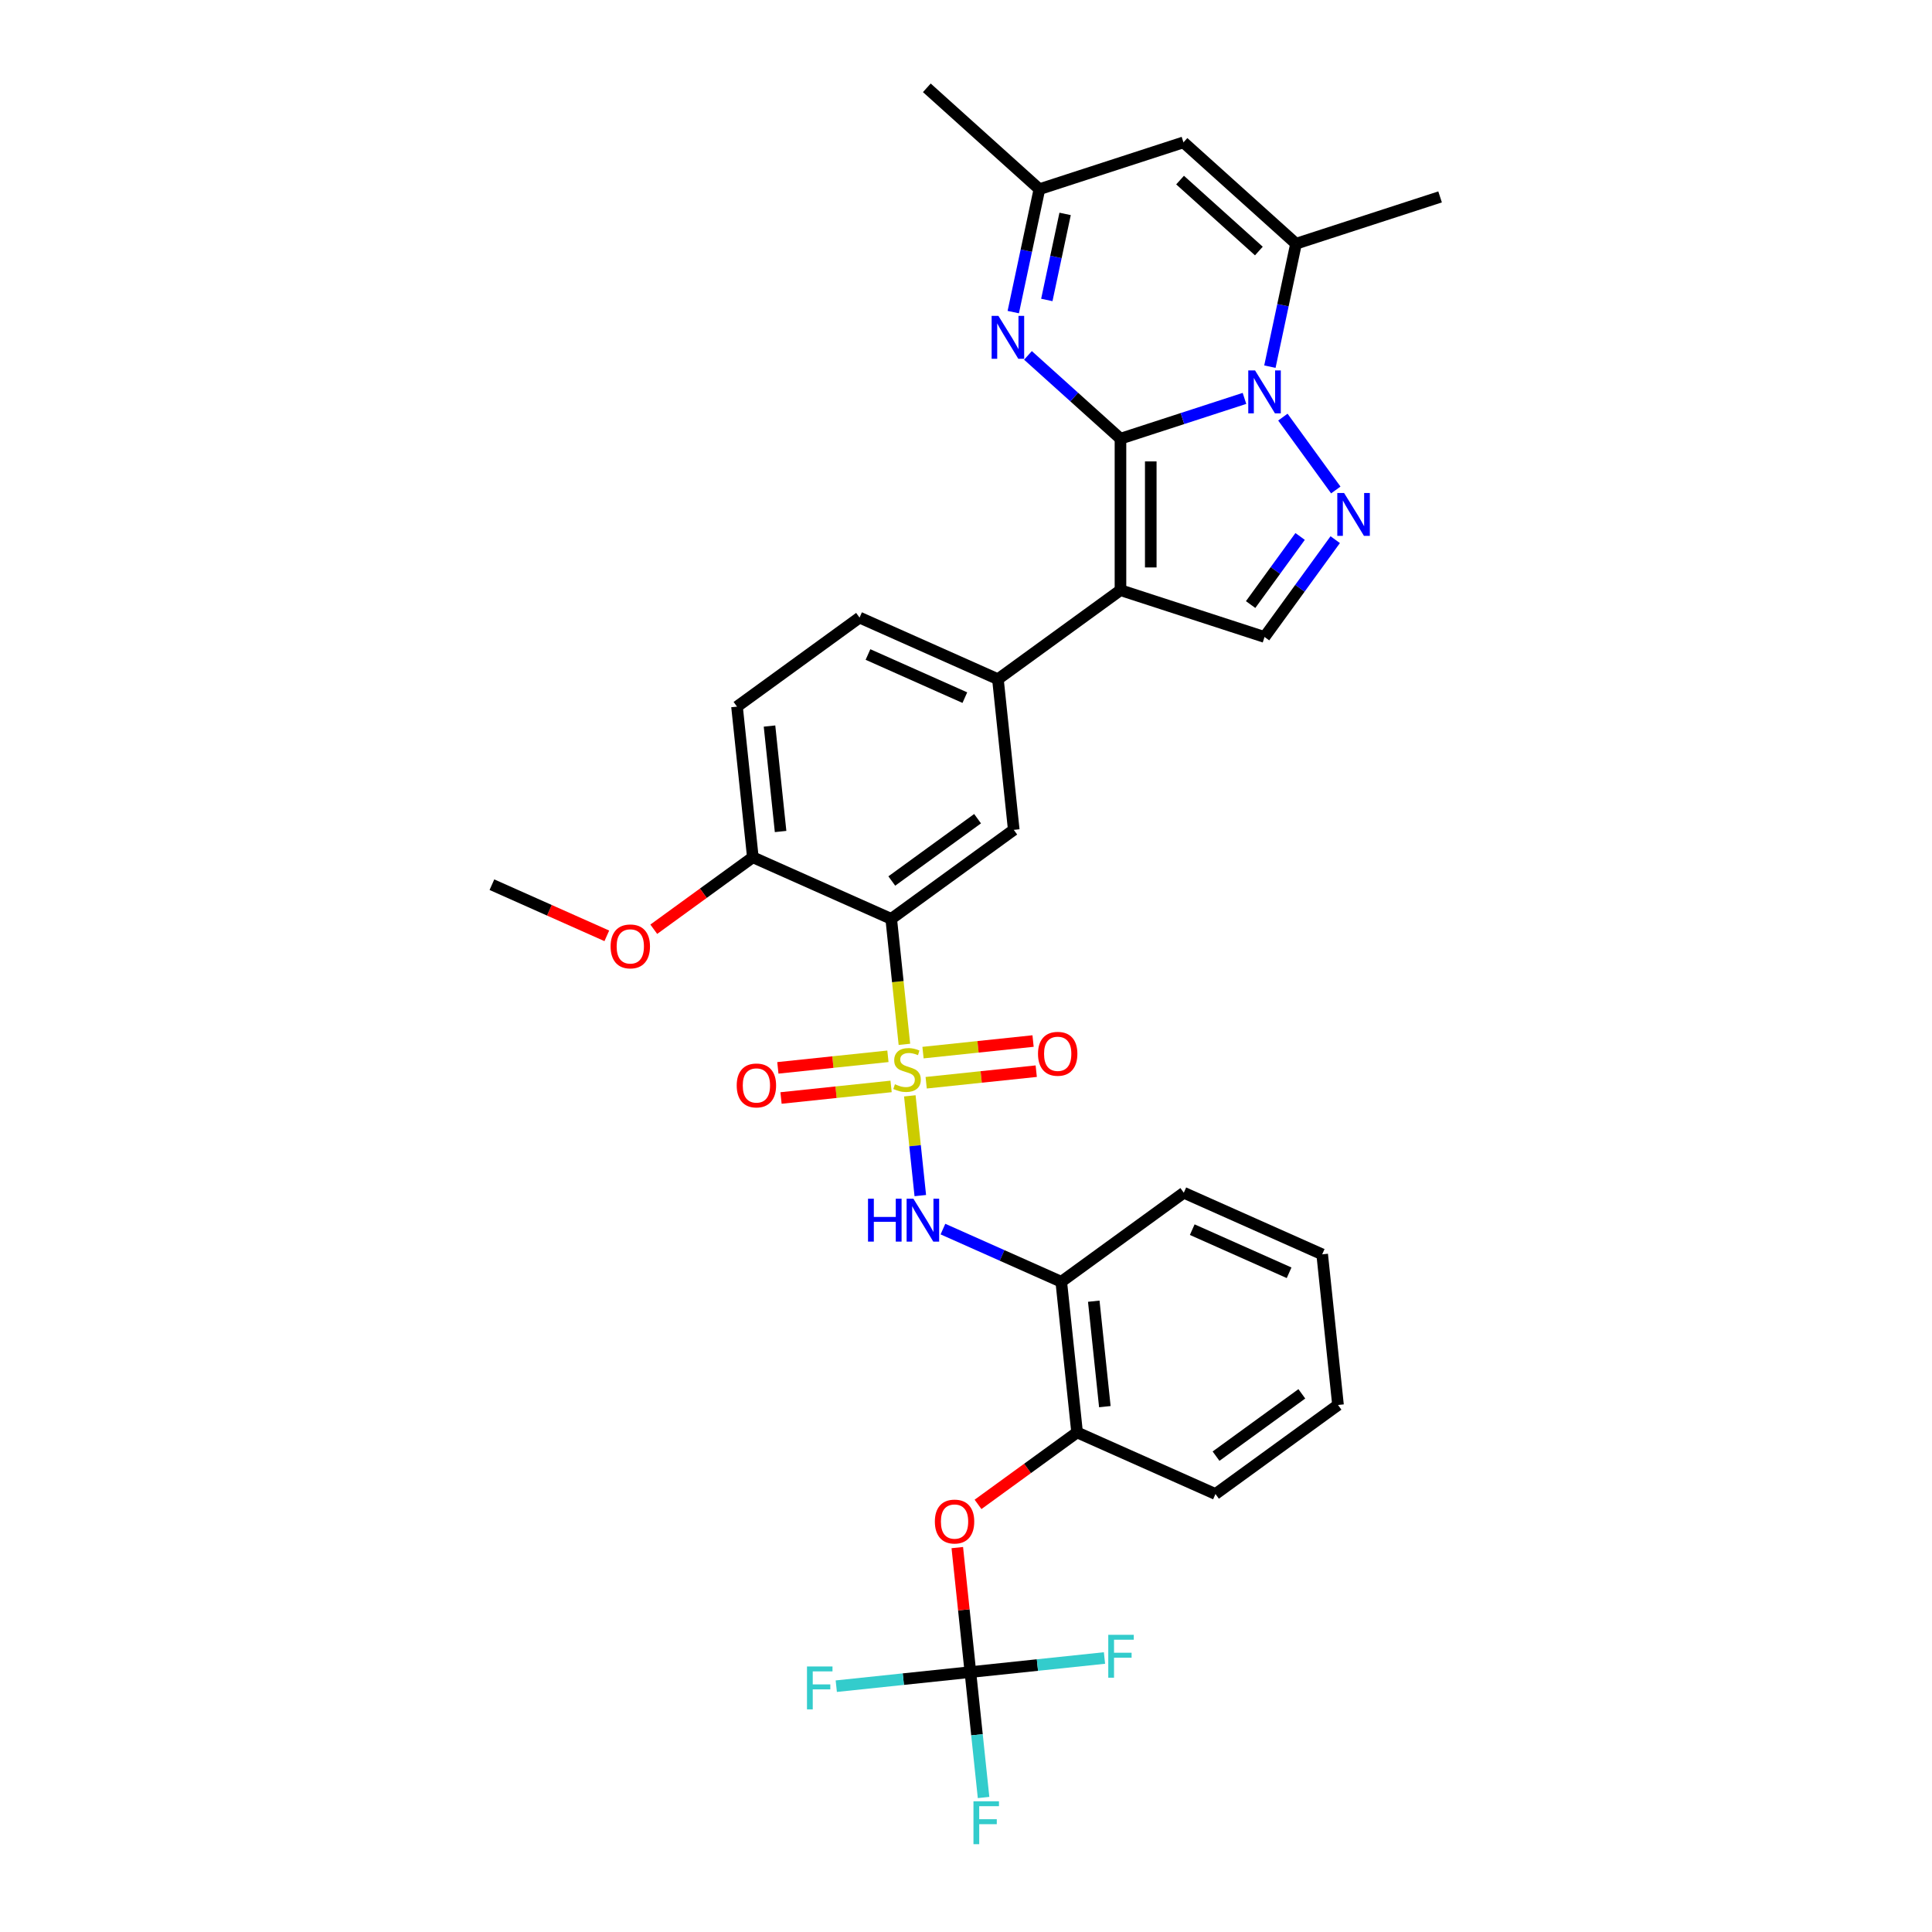 <?xml version='1.0' encoding='iso-8859-1'?>
<svg version='1.1' baseProfile='full'
              xmlns='http://www.w3.org/2000/svg'
                      xmlns:rdkit='http://www.rdkit.org/xml'
                      xmlns:xlink='http://www.w3.org/1999/xlink'
                  xml:space='preserve'
width='1000px' height='1000px' viewBox='0 0 1000 1000'>
<!-- END OF HEADER -->
<rect style='opacity:1.0;fill:#FFFFFF;stroke:none' width='1000' height='1000' x='0' y='0'> </rect>
<path class='bond-1' d='M 579.954,227.066 L 612.046,216.639' style='fill:none;fill-rule:evenodd;stroke:#000000;stroke-width:6px;stroke-linecap:butt;stroke-linejoin:miter;stroke-opacity:1' />
<path class='bond-1' d='M 612.046,216.639 L 644.138,206.211' style='fill:none;fill-rule:evenodd;stroke:#0000FF;stroke-width:6px;stroke-linecap:butt;stroke-linejoin:miter;stroke-opacity:1' />
<path class='bond-2' d='M 579.954,227.066 L 579.954,305.468' style='fill:none;fill-rule:evenodd;stroke:#000000;stroke-width:6px;stroke-linecap:butt;stroke-linejoin:miter;stroke-opacity:1' />
<path class='bond-2' d='M 595.634,238.826 L 595.634,293.708' style='fill:none;fill-rule:evenodd;stroke:#000000;stroke-width:6px;stroke-linecap:butt;stroke-linejoin:miter;stroke-opacity:1' />
<path class='bond-5' d='M 579.954,227.066 L 556.012,205.509' style='fill:none;fill-rule:evenodd;stroke:#000000;stroke-width:6px;stroke-linecap:butt;stroke-linejoin:miter;stroke-opacity:1' />
<path class='bond-5' d='M 556.012,205.509 L 532.07,183.951' style='fill:none;fill-rule:evenodd;stroke:#0000FF;stroke-width:6px;stroke-linecap:butt;stroke-linejoin:miter;stroke-opacity:1' />
<path class='bond-0' d='M 468.118,540.55 L 464.705,508.079' style='fill:none;fill-rule:evenodd;stroke:#CCCC00;stroke-width:6px;stroke-linecap:butt;stroke-linejoin:miter;stroke-opacity:1' />
<path class='bond-0' d='M 464.705,508.079 L 461.292,475.608' style='fill:none;fill-rule:evenodd;stroke:#000000;stroke-width:6px;stroke-linecap:butt;stroke-linejoin:miter;stroke-opacity:1' />
<path class='bond-7' d='M 470.919,567.207 L 473.633,593.02' style='fill:none;fill-rule:evenodd;stroke:#CCCC00;stroke-width:6px;stroke-linecap:butt;stroke-linejoin:miter;stroke-opacity:1' />
<path class='bond-7' d='M 473.633,593.02 L 476.346,618.834' style='fill:none;fill-rule:evenodd;stroke:#0000FF;stroke-width:6px;stroke-linecap:butt;stroke-linejoin:miter;stroke-opacity:1' />
<path class='bond-16' d='M 459.589,546.738 L 431.104,549.731' style='fill:none;fill-rule:evenodd;stroke:#CCCC00;stroke-width:6px;stroke-linecap:butt;stroke-linejoin:miter;stroke-opacity:1' />
<path class='bond-16' d='M 431.104,549.731 L 402.619,552.725' style='fill:none;fill-rule:evenodd;stroke:#FF0000;stroke-width:6px;stroke-linecap:butt;stroke-linejoin:miter;stroke-opacity:1' />
<path class='bond-16' d='M 461.228,562.332 L 432.743,565.326' style='fill:none;fill-rule:evenodd;stroke:#CCCC00;stroke-width:6px;stroke-linecap:butt;stroke-linejoin:miter;stroke-opacity:1' />
<path class='bond-16' d='M 432.743,565.326 L 404.258,568.32' style='fill:none;fill-rule:evenodd;stroke:#FF0000;stroke-width:6px;stroke-linecap:butt;stroke-linejoin:miter;stroke-opacity:1' />
<path class='bond-17' d='M 479.386,560.424 L 507.871,557.43' style='fill:none;fill-rule:evenodd;stroke:#CCCC00;stroke-width:6px;stroke-linecap:butt;stroke-linejoin:miter;stroke-opacity:1' />
<path class='bond-17' d='M 507.871,557.43 L 536.355,554.436' style='fill:none;fill-rule:evenodd;stroke:#FF0000;stroke-width:6px;stroke-linecap:butt;stroke-linejoin:miter;stroke-opacity:1' />
<path class='bond-17' d='M 477.747,544.829 L 506.231,541.835' style='fill:none;fill-rule:evenodd;stroke:#CCCC00;stroke-width:6px;stroke-linecap:butt;stroke-linejoin:miter;stroke-opacity:1' />
<path class='bond-17' d='M 506.231,541.835 L 534.716,538.841' style='fill:none;fill-rule:evenodd;stroke:#FF0000;stroke-width:6px;stroke-linecap:butt;stroke-linejoin:miter;stroke-opacity:1' />
<path class='bond-4' d='M 664.009,215.9 L 691.406,253.609' style='fill:none;fill-rule:evenodd;stroke:#0000FF;stroke-width:6px;stroke-linecap:butt;stroke-linejoin:miter;stroke-opacity:1' />
<path class='bond-6' d='M 657.295,189.777 L 664.057,157.963' style='fill:none;fill-rule:evenodd;stroke:#0000FF;stroke-width:6px;stroke-linecap:butt;stroke-linejoin:miter;stroke-opacity:1' />
<path class='bond-6' d='M 664.057,157.963 L 670.82,126.149' style='fill:none;fill-rule:evenodd;stroke:#000000;stroke-width:6px;stroke-linecap:butt;stroke-linejoin:miter;stroke-opacity:1' />
<path class='bond-8' d='M 579.954,305.468 L 654.519,329.696' style='fill:none;fill-rule:evenodd;stroke:#000000;stroke-width:6px;stroke-linecap:butt;stroke-linejoin:miter;stroke-opacity:1' />
<path class='bond-9' d='M 579.954,305.468 L 516.525,351.552' style='fill:none;fill-rule:evenodd;stroke:#000000;stroke-width:6px;stroke-linecap:butt;stroke-linejoin:miter;stroke-opacity:1' />
<path class='bond-3' d='M 461.292,475.608 L 524.721,429.524' style='fill:none;fill-rule:evenodd;stroke:#000000;stroke-width:6px;stroke-linecap:butt;stroke-linejoin:miter;stroke-opacity:1' />
<path class='bond-3' d='M 461.59,456.01 L 505.99,423.751' style='fill:none;fill-rule:evenodd;stroke:#000000;stroke-width:6px;stroke-linecap:butt;stroke-linejoin:miter;stroke-opacity:1' />
<path class='bond-35' d='M 461.292,475.608 L 389.668,443.719' style='fill:none;fill-rule:evenodd;stroke:#000000;stroke-width:6px;stroke-linecap:butt;stroke-linejoin:miter;stroke-opacity:1' />
<path class='bond-33' d='M 691.113,279.329 L 672.816,304.512' style='fill:none;fill-rule:evenodd;stroke:#0000FF;stroke-width:6px;stroke-linecap:butt;stroke-linejoin:miter;stroke-opacity:1' />
<path class='bond-33' d='M 672.816,304.512 L 654.519,329.696' style='fill:none;fill-rule:evenodd;stroke:#000000;stroke-width:6px;stroke-linecap:butt;stroke-linejoin:miter;stroke-opacity:1' />
<path class='bond-33' d='M 672.938,277.667 L 660.13,295.295' style='fill:none;fill-rule:evenodd;stroke:#0000FF;stroke-width:6px;stroke-linecap:butt;stroke-linejoin:miter;stroke-opacity:1' />
<path class='bond-33' d='M 660.13,295.295 L 647.322,312.924' style='fill:none;fill-rule:evenodd;stroke:#000000;stroke-width:6px;stroke-linecap:butt;stroke-linejoin:miter;stroke-opacity:1' />
<path class='bond-14' d='M 524.466,161.543 L 531.228,129.729' style='fill:none;fill-rule:evenodd;stroke:#0000FF;stroke-width:6px;stroke-linecap:butt;stroke-linejoin:miter;stroke-opacity:1' />
<path class='bond-14' d='M 531.228,129.729 L 537.991,97.916' style='fill:none;fill-rule:evenodd;stroke:#000000;stroke-width:6px;stroke-linecap:butt;stroke-linejoin:miter;stroke-opacity:1' />
<path class='bond-14' d='M 541.833,155.259 L 546.566,132.989' style='fill:none;fill-rule:evenodd;stroke:#0000FF;stroke-width:6px;stroke-linecap:butt;stroke-linejoin:miter;stroke-opacity:1' />
<path class='bond-14' d='M 546.566,132.989 L 551.3,110.72' style='fill:none;fill-rule:evenodd;stroke:#000000;stroke-width:6px;stroke-linecap:butt;stroke-linejoin:miter;stroke-opacity:1' />
<path class='bond-25' d='M 670.82,126.149 L 745.384,101.922' style='fill:none;fill-rule:evenodd;stroke:#000000;stroke-width:6px;stroke-linecap:butt;stroke-linejoin:miter;stroke-opacity:1' />
<path class='bond-34' d='M 670.82,126.149 L 612.555,73.688' style='fill:none;fill-rule:evenodd;stroke:#000000;stroke-width:6px;stroke-linecap:butt;stroke-linejoin:miter;stroke-opacity:1' />
<path class='bond-34' d='M 651.588,129.933 L 610.803,93.21' style='fill:none;fill-rule:evenodd;stroke:#000000;stroke-width:6px;stroke-linecap:butt;stroke-linejoin:miter;stroke-opacity:1' />
<path class='bond-13' d='M 488.063,636.175 L 518.685,649.809' style='fill:none;fill-rule:evenodd;stroke:#0000FF;stroke-width:6px;stroke-linecap:butt;stroke-linejoin:miter;stroke-opacity:1' />
<path class='bond-13' d='M 518.685,649.809 L 549.306,663.442' style='fill:none;fill-rule:evenodd;stroke:#000000;stroke-width:6px;stroke-linecap:butt;stroke-linejoin:miter;stroke-opacity:1' />
<path class='bond-11' d='M 516.525,351.552 L 524.721,429.524' style='fill:none;fill-rule:evenodd;stroke:#000000;stroke-width:6px;stroke-linecap:butt;stroke-linejoin:miter;stroke-opacity:1' />
<path class='bond-20' d='M 516.525,351.552 L 444.901,319.663' style='fill:none;fill-rule:evenodd;stroke:#000000;stroke-width:6px;stroke-linecap:butt;stroke-linejoin:miter;stroke-opacity:1' />
<path class='bond-20' d='M 499.404,361.093 L 449.267,338.771' style='fill:none;fill-rule:evenodd;stroke:#000000;stroke-width:6px;stroke-linecap:butt;stroke-linejoin:miter;stroke-opacity:1' />
<path class='bond-10' d='M 612.555,73.688 L 537.991,97.916' style='fill:none;fill-rule:evenodd;stroke:#000000;stroke-width:6px;stroke-linecap:butt;stroke-linejoin:miter;stroke-opacity:1' />
<path class='bond-12' d='M 502.268,865.471 L 498.882,833.251' style='fill:none;fill-rule:evenodd;stroke:#000000;stroke-width:6px;stroke-linecap:butt;stroke-linejoin:miter;stroke-opacity:1' />
<path class='bond-12' d='M 498.882,833.251 L 495.495,801.031' style='fill:none;fill-rule:evenodd;stroke:#FF0000;stroke-width:6px;stroke-linecap:butt;stroke-linejoin:miter;stroke-opacity:1' />
<path class='bond-22' d='M 502.268,865.471 L 505.679,897.926' style='fill:none;fill-rule:evenodd;stroke:#000000;stroke-width:6px;stroke-linecap:butt;stroke-linejoin:miter;stroke-opacity:1' />
<path class='bond-22' d='M 505.679,897.926 L 509.091,930.382' style='fill:none;fill-rule:evenodd;stroke:#33CCCC;stroke-width:6px;stroke-linecap:butt;stroke-linejoin:miter;stroke-opacity:1' />
<path class='bond-23' d='M 502.268,865.471 L 467.563,869.119' style='fill:none;fill-rule:evenodd;stroke:#000000;stroke-width:6px;stroke-linecap:butt;stroke-linejoin:miter;stroke-opacity:1' />
<path class='bond-23' d='M 467.563,869.119 L 432.857,872.766' style='fill:none;fill-rule:evenodd;stroke:#33CCCC;stroke-width:6px;stroke-linecap:butt;stroke-linejoin:miter;stroke-opacity:1' />
<path class='bond-24' d='M 502.268,865.471 L 536.974,861.823' style='fill:none;fill-rule:evenodd;stroke:#000000;stroke-width:6px;stroke-linecap:butt;stroke-linejoin:miter;stroke-opacity:1' />
<path class='bond-24' d='M 536.974,861.823 L 571.679,858.176' style='fill:none;fill-rule:evenodd;stroke:#33CCCC;stroke-width:6px;stroke-linecap:butt;stroke-linejoin:miter;stroke-opacity:1' />
<path class='bond-18' d='M 549.306,663.442 L 557.502,741.415' style='fill:none;fill-rule:evenodd;stroke:#000000;stroke-width:6px;stroke-linecap:butt;stroke-linejoin:miter;stroke-opacity:1' />
<path class='bond-18' d='M 566.13,673.499 L 571.867,728.08' style='fill:none;fill-rule:evenodd;stroke:#000000;stroke-width:6px;stroke-linecap:butt;stroke-linejoin:miter;stroke-opacity:1' />
<path class='bond-27' d='M 549.306,663.442 L 612.735,617.359' style='fill:none;fill-rule:evenodd;stroke:#000000;stroke-width:6px;stroke-linecap:butt;stroke-linejoin:miter;stroke-opacity:1' />
<path class='bond-28' d='M 537.991,97.916 L 479.726,45.455' style='fill:none;fill-rule:evenodd;stroke:#000000;stroke-width:6px;stroke-linecap:butt;stroke-linejoin:miter;stroke-opacity:1' />
<path class='bond-15' d='M 506.225,778.669 L 531.864,760.042' style='fill:none;fill-rule:evenodd;stroke:#FF0000;stroke-width:6px;stroke-linecap:butt;stroke-linejoin:miter;stroke-opacity:1' />
<path class='bond-15' d='M 531.864,760.042 L 557.502,741.415' style='fill:none;fill-rule:evenodd;stroke:#000000;stroke-width:6px;stroke-linecap:butt;stroke-linejoin:miter;stroke-opacity:1' />
<path class='bond-29' d='M 557.502,741.415 L 629.126,773.304' style='fill:none;fill-rule:evenodd;stroke:#000000;stroke-width:6px;stroke-linecap:butt;stroke-linejoin:miter;stroke-opacity:1' />
<path class='bond-19' d='M 389.668,443.719 L 381.473,365.746' style='fill:none;fill-rule:evenodd;stroke:#000000;stroke-width:6px;stroke-linecap:butt;stroke-linejoin:miter;stroke-opacity:1' />
<path class='bond-19' d='M 404.033,430.384 L 398.297,375.803' style='fill:none;fill-rule:evenodd;stroke:#000000;stroke-width:6px;stroke-linecap:butt;stroke-linejoin:miter;stroke-opacity:1' />
<path class='bond-26' d='M 389.668,443.719 L 364.03,462.346' style='fill:none;fill-rule:evenodd;stroke:#000000;stroke-width:6px;stroke-linecap:butt;stroke-linejoin:miter;stroke-opacity:1' />
<path class='bond-26' d='M 364.03,462.346 L 338.392,480.973' style='fill:none;fill-rule:evenodd;stroke:#FF0000;stroke-width:6px;stroke-linecap:butt;stroke-linejoin:miter;stroke-opacity:1' />
<path class='bond-21' d='M 444.901,319.663 L 381.473,365.746' style='fill:none;fill-rule:evenodd;stroke:#000000;stroke-width:6px;stroke-linecap:butt;stroke-linejoin:miter;stroke-opacity:1' />
<path class='bond-30' d='M 314.087,484.392 L 284.351,471.153' style='fill:none;fill-rule:evenodd;stroke:#FF0000;stroke-width:6px;stroke-linecap:butt;stroke-linejoin:miter;stroke-opacity:1' />
<path class='bond-30' d='M 284.351,471.153 L 254.616,457.913' style='fill:none;fill-rule:evenodd;stroke:#000000;stroke-width:6px;stroke-linecap:butt;stroke-linejoin:miter;stroke-opacity:1' />
<path class='bond-31' d='M 612.735,617.359 L 684.359,649.248' style='fill:none;fill-rule:evenodd;stroke:#000000;stroke-width:6px;stroke-linecap:butt;stroke-linejoin:miter;stroke-opacity:1' />
<path class='bond-31' d='M 617.101,636.467 L 667.238,658.789' style='fill:none;fill-rule:evenodd;stroke:#000000;stroke-width:6px;stroke-linecap:butt;stroke-linejoin:miter;stroke-opacity:1' />
<path class='bond-36' d='M 629.126,773.304 L 692.554,727.22' style='fill:none;fill-rule:evenodd;stroke:#000000;stroke-width:6px;stroke-linecap:butt;stroke-linejoin:miter;stroke-opacity:1' />
<path class='bond-36' d='M 629.423,753.706 L 673.823,721.447' style='fill:none;fill-rule:evenodd;stroke:#000000;stroke-width:6px;stroke-linecap:butt;stroke-linejoin:miter;stroke-opacity:1' />
<path class='bond-32' d='M 684.359,649.248 L 692.554,727.22' style='fill:none;fill-rule:evenodd;stroke:#000000;stroke-width:6px;stroke-linecap:butt;stroke-linejoin:miter;stroke-opacity:1' />
<path  class='atom-1' d='M 463.215 561.201
Q 463.466 561.295, 464.501 561.734
Q 465.536 562.173, 466.665 562.456
Q 467.825 562.707, 468.954 562.707
Q 471.055 562.707, 472.278 561.703
Q 473.501 560.668, 473.501 558.881
Q 473.501 557.657, 472.874 556.905
Q 472.278 556.152, 471.338 555.744
Q 470.397 555.337, 468.829 554.866
Q 466.853 554.27, 465.661 553.706
Q 464.501 553.141, 463.654 551.95
Q 462.839 550.758, 462.839 548.751
Q 462.839 545.96, 464.72 544.235
Q 466.633 542.51, 470.397 542.51
Q 472.968 542.51, 475.885 543.733
L 475.164 546.148
Q 472.498 545.05, 470.491 545.05
Q 468.327 545.05, 467.135 545.96
Q 465.943 546.838, 465.975 548.375
Q 465.975 549.566, 466.571 550.288
Q 467.198 551.009, 468.076 551.417
Q 468.985 551.824, 470.491 552.295
Q 472.498 552.922, 473.69 553.549
Q 474.881 554.176, 475.728 555.462
Q 476.606 556.717, 476.606 558.881
Q 476.606 561.954, 474.536 563.616
Q 472.498 565.247, 469.08 565.247
Q 467.104 565.247, 465.599 564.808
Q 464.125 564.4, 462.368 563.679
L 463.215 561.201
' fill='#CCCC00'/>
<path  class='atom-2' d='M 649.611 191.737
L 656.887 203.497
Q 657.608 204.657, 658.768 206.758
Q 659.929 208.86, 659.991 208.985
L 659.991 191.737
L 662.939 191.737
L 662.939 213.94
L 659.897 213.94
L 652.088 201.082
Q 651.179 199.577, 650.207 197.852
Q 649.266 196.127, 648.984 195.594
L 648.984 213.94
L 646.099 213.94
L 646.099 191.737
L 649.611 191.737
' fill='#0000FF'/>
<path  class='atom-5' d='M 695.695 255.165
L 702.97 266.926
Q 703.692 268.086, 704.852 270.187
Q 706.012 272.288, 706.075 272.414
L 706.075 255.165
L 709.023 255.165
L 709.023 277.369
L 705.981 277.369
L 698.172 264.511
Q 697.263 263.005, 696.29 261.281
Q 695.35 259.556, 695.067 259.023
L 695.067 277.369
L 692.182 277.369
L 692.182 255.165
L 695.695 255.165
' fill='#0000FF'/>
<path  class='atom-6' d='M 516.782 163.503
L 524.058 175.263
Q 524.779 176.424, 525.939 178.525
Q 527.1 180.626, 527.162 180.751
L 527.162 163.503
L 530.11 163.503
L 530.11 185.706
L 527.068 185.706
L 519.259 172.848
Q 518.35 171.343, 517.378 169.618
Q 516.437 167.893, 516.155 167.36
L 516.155 185.706
L 513.27 185.706
L 513.27 163.503
L 516.782 163.503
' fill='#0000FF'/>
<path  class='atom-8' d='M 449.285 620.451
L 452.296 620.451
L 452.296 629.891
L 463.649 629.891
L 463.649 620.451
L 466.659 620.451
L 466.659 642.655
L 463.649 642.655
L 463.649 632.4
L 452.296 632.4
L 452.296 642.655
L 449.285 642.655
L 449.285 620.451
' fill='#0000FF'/>
<path  class='atom-8' d='M 472.775 620.451
L 480.05 632.212
Q 480.772 633.372, 481.932 635.473
Q 483.092 637.574, 483.155 637.7
L 483.155 620.451
L 486.103 620.451
L 486.103 642.655
L 483.061 642.655
L 475.252 629.797
Q 474.343 628.292, 473.37 626.567
Q 472.43 624.842, 472.147 624.309
L 472.147 642.655
L 469.262 642.655
L 469.262 620.451
L 472.775 620.451
' fill='#0000FF'/>
<path  class='atom-16' d='M 483.881 787.561
Q 483.881 782.23, 486.515 779.251
Q 489.149 776.271, 494.073 776.271
Q 498.997 776.271, 501.631 779.251
Q 504.265 782.23, 504.265 787.561
Q 504.265 792.955, 501.6 796.029
Q 498.934 799.071, 494.073 799.071
Q 489.181 799.071, 486.515 796.029
Q 483.881 792.987, 483.881 787.561
M 494.073 796.562
Q 497.46 796.562, 499.279 794.304
Q 501.129 792.014, 501.129 787.561
Q 501.129 783.202, 499.279 781.007
Q 497.46 778.78, 494.073 778.78
Q 490.686 778.78, 488.836 780.975
Q 487.017 783.171, 487.017 787.561
Q 487.017 792.046, 488.836 794.304
Q 490.686 796.562, 494.073 796.562
' fill='#FF0000'/>
<path  class='atom-17' d='M 381.322 561.839
Q 381.322 556.507, 383.957 553.528
Q 386.591 550.549, 391.515 550.549
Q 396.438 550.549, 399.073 553.528
Q 401.707 556.507, 401.707 561.839
Q 401.707 567.233, 399.041 570.306
Q 396.376 573.348, 391.515 573.348
Q 386.622 573.348, 383.957 570.306
Q 381.322 567.264, 381.322 561.839
M 391.515 570.839
Q 394.902 570.839, 396.721 568.581
Q 398.571 566.292, 398.571 561.839
Q 398.571 557.479, 396.721 555.284
Q 394.902 553.057, 391.515 553.057
Q 388.128 553.057, 386.277 555.253
Q 384.458 557.448, 384.458 561.839
Q 384.458 566.323, 386.277 568.581
Q 388.128 570.839, 391.515 570.839
' fill='#FF0000'/>
<path  class='atom-18' d='M 537.268 545.448
Q 537.268 540.117, 539.902 537.137
Q 542.536 534.158, 547.46 534.158
Q 552.384 534.158, 555.018 537.137
Q 557.652 540.117, 557.652 545.448
Q 557.652 550.842, 554.986 553.915
Q 552.321 556.957, 547.46 556.957
Q 542.568 556.957, 539.902 553.915
Q 537.268 550.873, 537.268 545.448
M 547.46 554.449
Q 550.847 554.449, 552.666 552.191
Q 554.516 549.901, 554.516 545.448
Q 554.516 541.089, 552.666 538.894
Q 550.847 536.667, 547.46 536.667
Q 544.073 536.667, 542.223 538.862
Q 540.404 541.057, 540.404 545.448
Q 540.404 549.933, 542.223 552.191
Q 544.073 554.449, 547.46 554.449
' fill='#FF0000'/>
<path  class='atom-23' d='M 503.862 932.342
L 517.065 932.342
L 517.065 934.882
L 506.841 934.882
L 506.841 941.625
L 515.936 941.625
L 515.936 944.196
L 506.841 944.196
L 506.841 954.545
L 503.862 954.545
L 503.862 932.342
' fill='#33CCCC'/>
<path  class='atom-24' d='M 417.694 862.565
L 430.897 862.565
L 430.897 865.105
L 420.673 865.105
L 420.673 871.847
L 429.768 871.847
L 429.768 874.419
L 420.673 874.419
L 420.673 884.768
L 417.694 884.768
L 417.694 862.565
' fill='#33CCCC'/>
<path  class='atom-25' d='M 573.639 846.174
L 586.842 846.174
L 586.842 848.714
L 576.619 848.714
L 576.619 855.457
L 585.713 855.457
L 585.713 858.028
L 576.619 858.028
L 576.619 868.378
L 573.639 868.378
L 573.639 846.174
' fill='#33CCCC'/>
<path  class='atom-27' d='M 316.047 489.865
Q 316.047 484.534, 318.681 481.555
Q 321.316 478.575, 326.239 478.575
Q 331.163 478.575, 333.797 481.555
Q 336.432 484.534, 336.432 489.865
Q 336.432 495.259, 333.766 498.333
Q 331.1 501.375, 326.239 501.375
Q 321.347 501.375, 318.681 498.333
Q 316.047 495.291, 316.047 489.865
M 326.239 498.866
Q 329.626 498.866, 331.445 496.608
Q 333.296 494.318, 333.296 489.865
Q 333.296 485.506, 331.445 483.311
Q 329.626 481.084, 326.239 481.084
Q 322.852 481.084, 321.002 483.279
Q 319.183 485.475, 319.183 489.865
Q 319.183 494.35, 321.002 496.608
Q 322.852 498.866, 326.239 498.866
' fill='#FF0000'/>
</svg>
